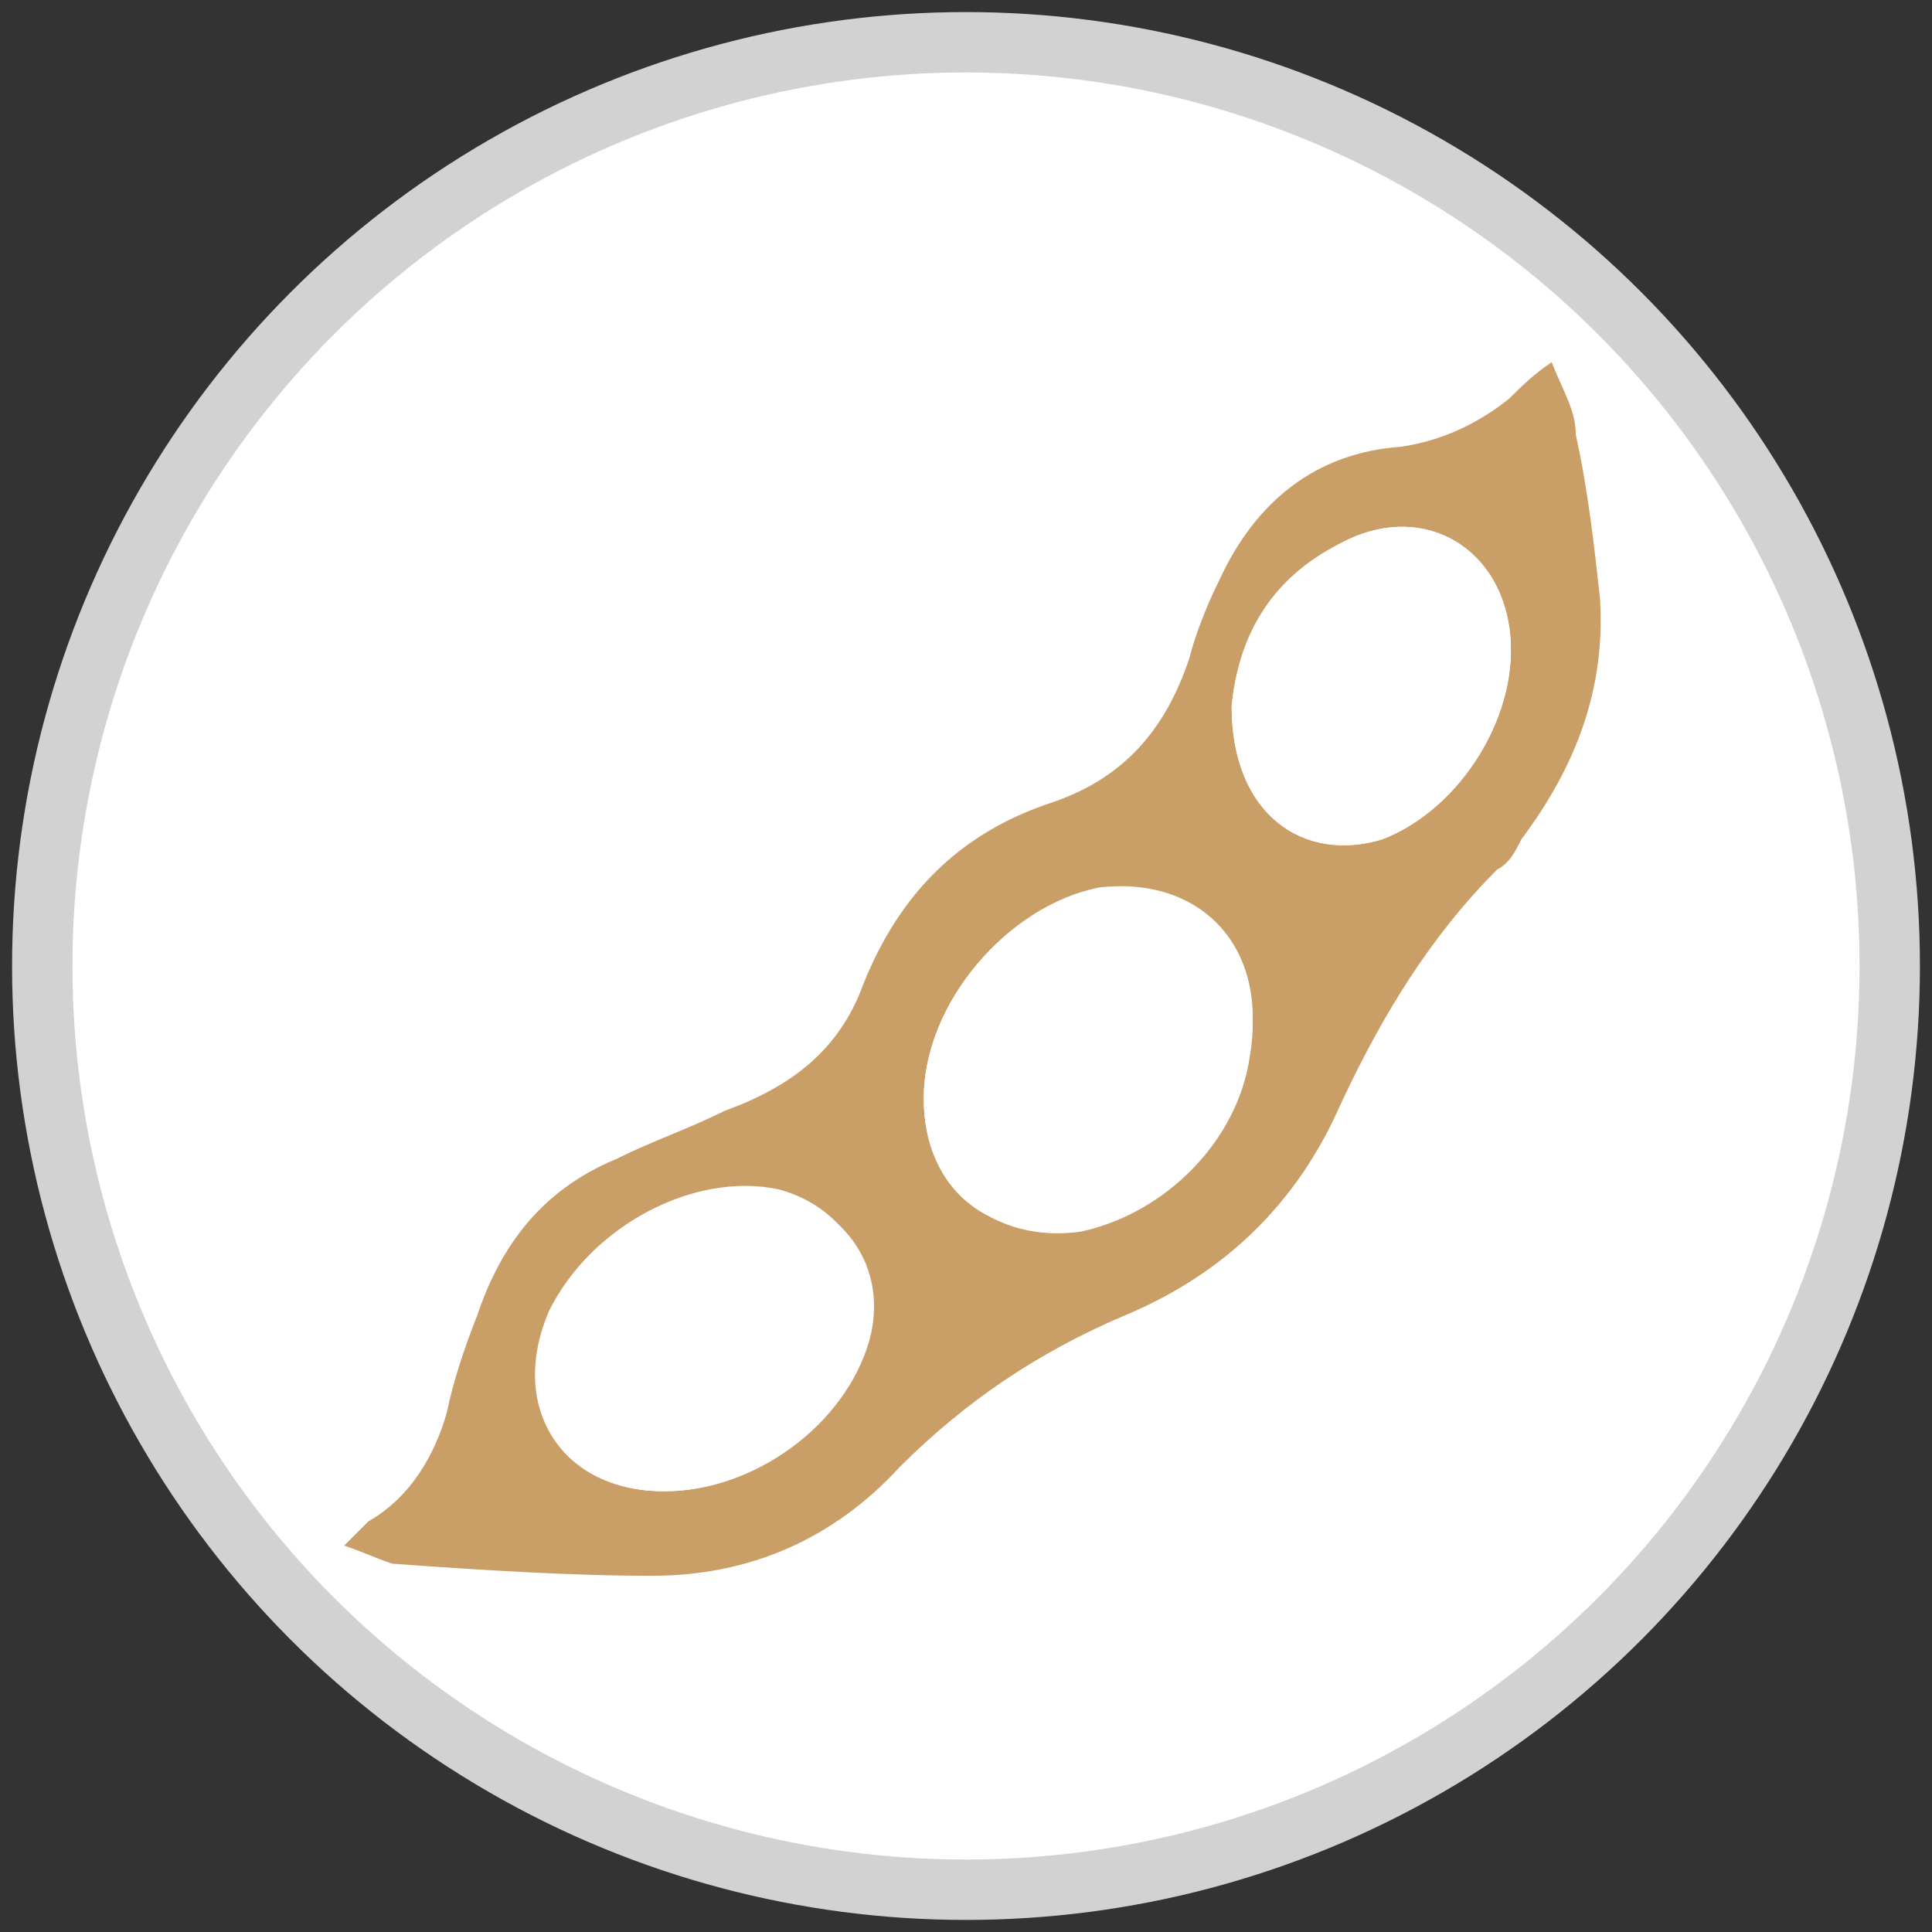 <?xml version="1.0" encoding="utf-8"?>
<!-- Generator: Adobe Illustrator 22.0.1, SVG Export Plug-In . SVG Version: 6.00 Build 0)  -->
<svg version="1.1" id="Livello_1" xmlns="http://www.w3.org/2000/svg" xmlns:xlink="http://www.w3.org/1999/xlink" x="0px" y="0px"
	 width="32px" height="32px" viewBox="0 0 32 32" style="enable-background:new 0 0 32 32;" xml:space="preserve">
<rect x="0" y="0" width="32" height="32" fill="#333333" stroke="none"/>
<style type="text/css">
	.st0{fill:#FFFFFF;stroke:#D2D2D2;stroke-miterlimit:10;}
	.st1{fill:#CA9E67;}
	.st2{fill:#FFFFFF;}
</style>
<circle class="st0" cx="16" cy="16" r="15.3"/>
<g>
	<path class="st1" d="M5.7,25.6c0.2-0.2,0.3-0.3,0.4-0.4c0.7-0.4,1.1-1.1,1.3-1.8c0.1-0.5,0.3-1.1,0.5-1.6c0.4-1.2,1.1-2.1,2.3-2.6
		c0.6-0.3,1.2-0.5,1.8-0.8c1.1-0.4,1.9-1,2.3-2.1c0.6-1.5,1.6-2.5,3.1-3c1.2-0.4,1.9-1.2,2.3-2.4c0.1-0.4,0.3-0.9,0.5-1.3
		c0.6-1.3,1.6-2.1,3-2.2C23.9,7.3,24.5,7,25,6.6c0.2-0.2,0.4-0.4,0.7-0.6c0.2,0.5,0.4,0.8,0.4,1.2c0.2,0.9,0.3,1.8,0.4,2.7
		c0.1,1.5-0.4,2.8-1.3,4c-0.1,0.2-0.2,0.4-0.4,0.5c-1.1,1.1-1.9,2.4-2.6,3.9c-0.7,1.6-1.9,2.8-3.6,3.5c-1.4,0.6-2.6,1.4-3.7,2.5
		c-1.1,1.2-2.5,1.8-4.1,1.8c-1.4,0-2.9-0.1-4.3-0.2C6.2,25.8,6,25.7,5.7,25.6z M15.3,18.2c0,1.5,1.1,2.4,2.6,2.1
		c1.4-0.3,2.6-1.5,2.8-2.9c0.3-1.7-0.8-2.9-2.5-2.7C16.7,15,15.3,16.6,15.3,18.2z M11,24.7c1.5,0,3-1.1,3.4-2.5
		c0.3-1.1-0.3-2.1-1.4-2.4c-1.4-0.3-3.2,0.5-3.8,2C8.4,23.3,9.3,24.7,11,24.7z M20.4,11.7c0,1.8,1.2,2.6,2.5,2.2
		c1.3-0.5,2.3-2.1,2.1-3.5C24.8,9,23.5,8.3,22.2,9C21.1,9.6,20.5,10.6,20.4,11.7z"/>
	<path class="st2" d="M15.3,18.2c0-1.6,1.4-3.2,2.9-3.4c1.7-0.3,2.8,1,2.5,2.7c-0.2,1.4-1.4,2.6-2.8,2.9
		C16.5,20.6,15.3,19.7,15.3,18.2z"/>
	<path class="st2" d="M11,24.7c-1.7,0-2.6-1.4-1.9-3c0.7-1.4,2.4-2.3,3.8-2c1.1,0.3,1.7,1.3,1.4,2.4C14,23.6,12.5,24.7,11,24.7z"/>
	<path class="st2" d="M20.4,11.7c0.1-1.1,0.6-2.1,1.8-2.7c1.3-0.7,2.6,0,2.8,1.4c0.2,1.4-0.8,3-2.1,3.5
		C21.6,14.3,20.4,13.5,20.4,11.7z"/>
</g>
</svg>
